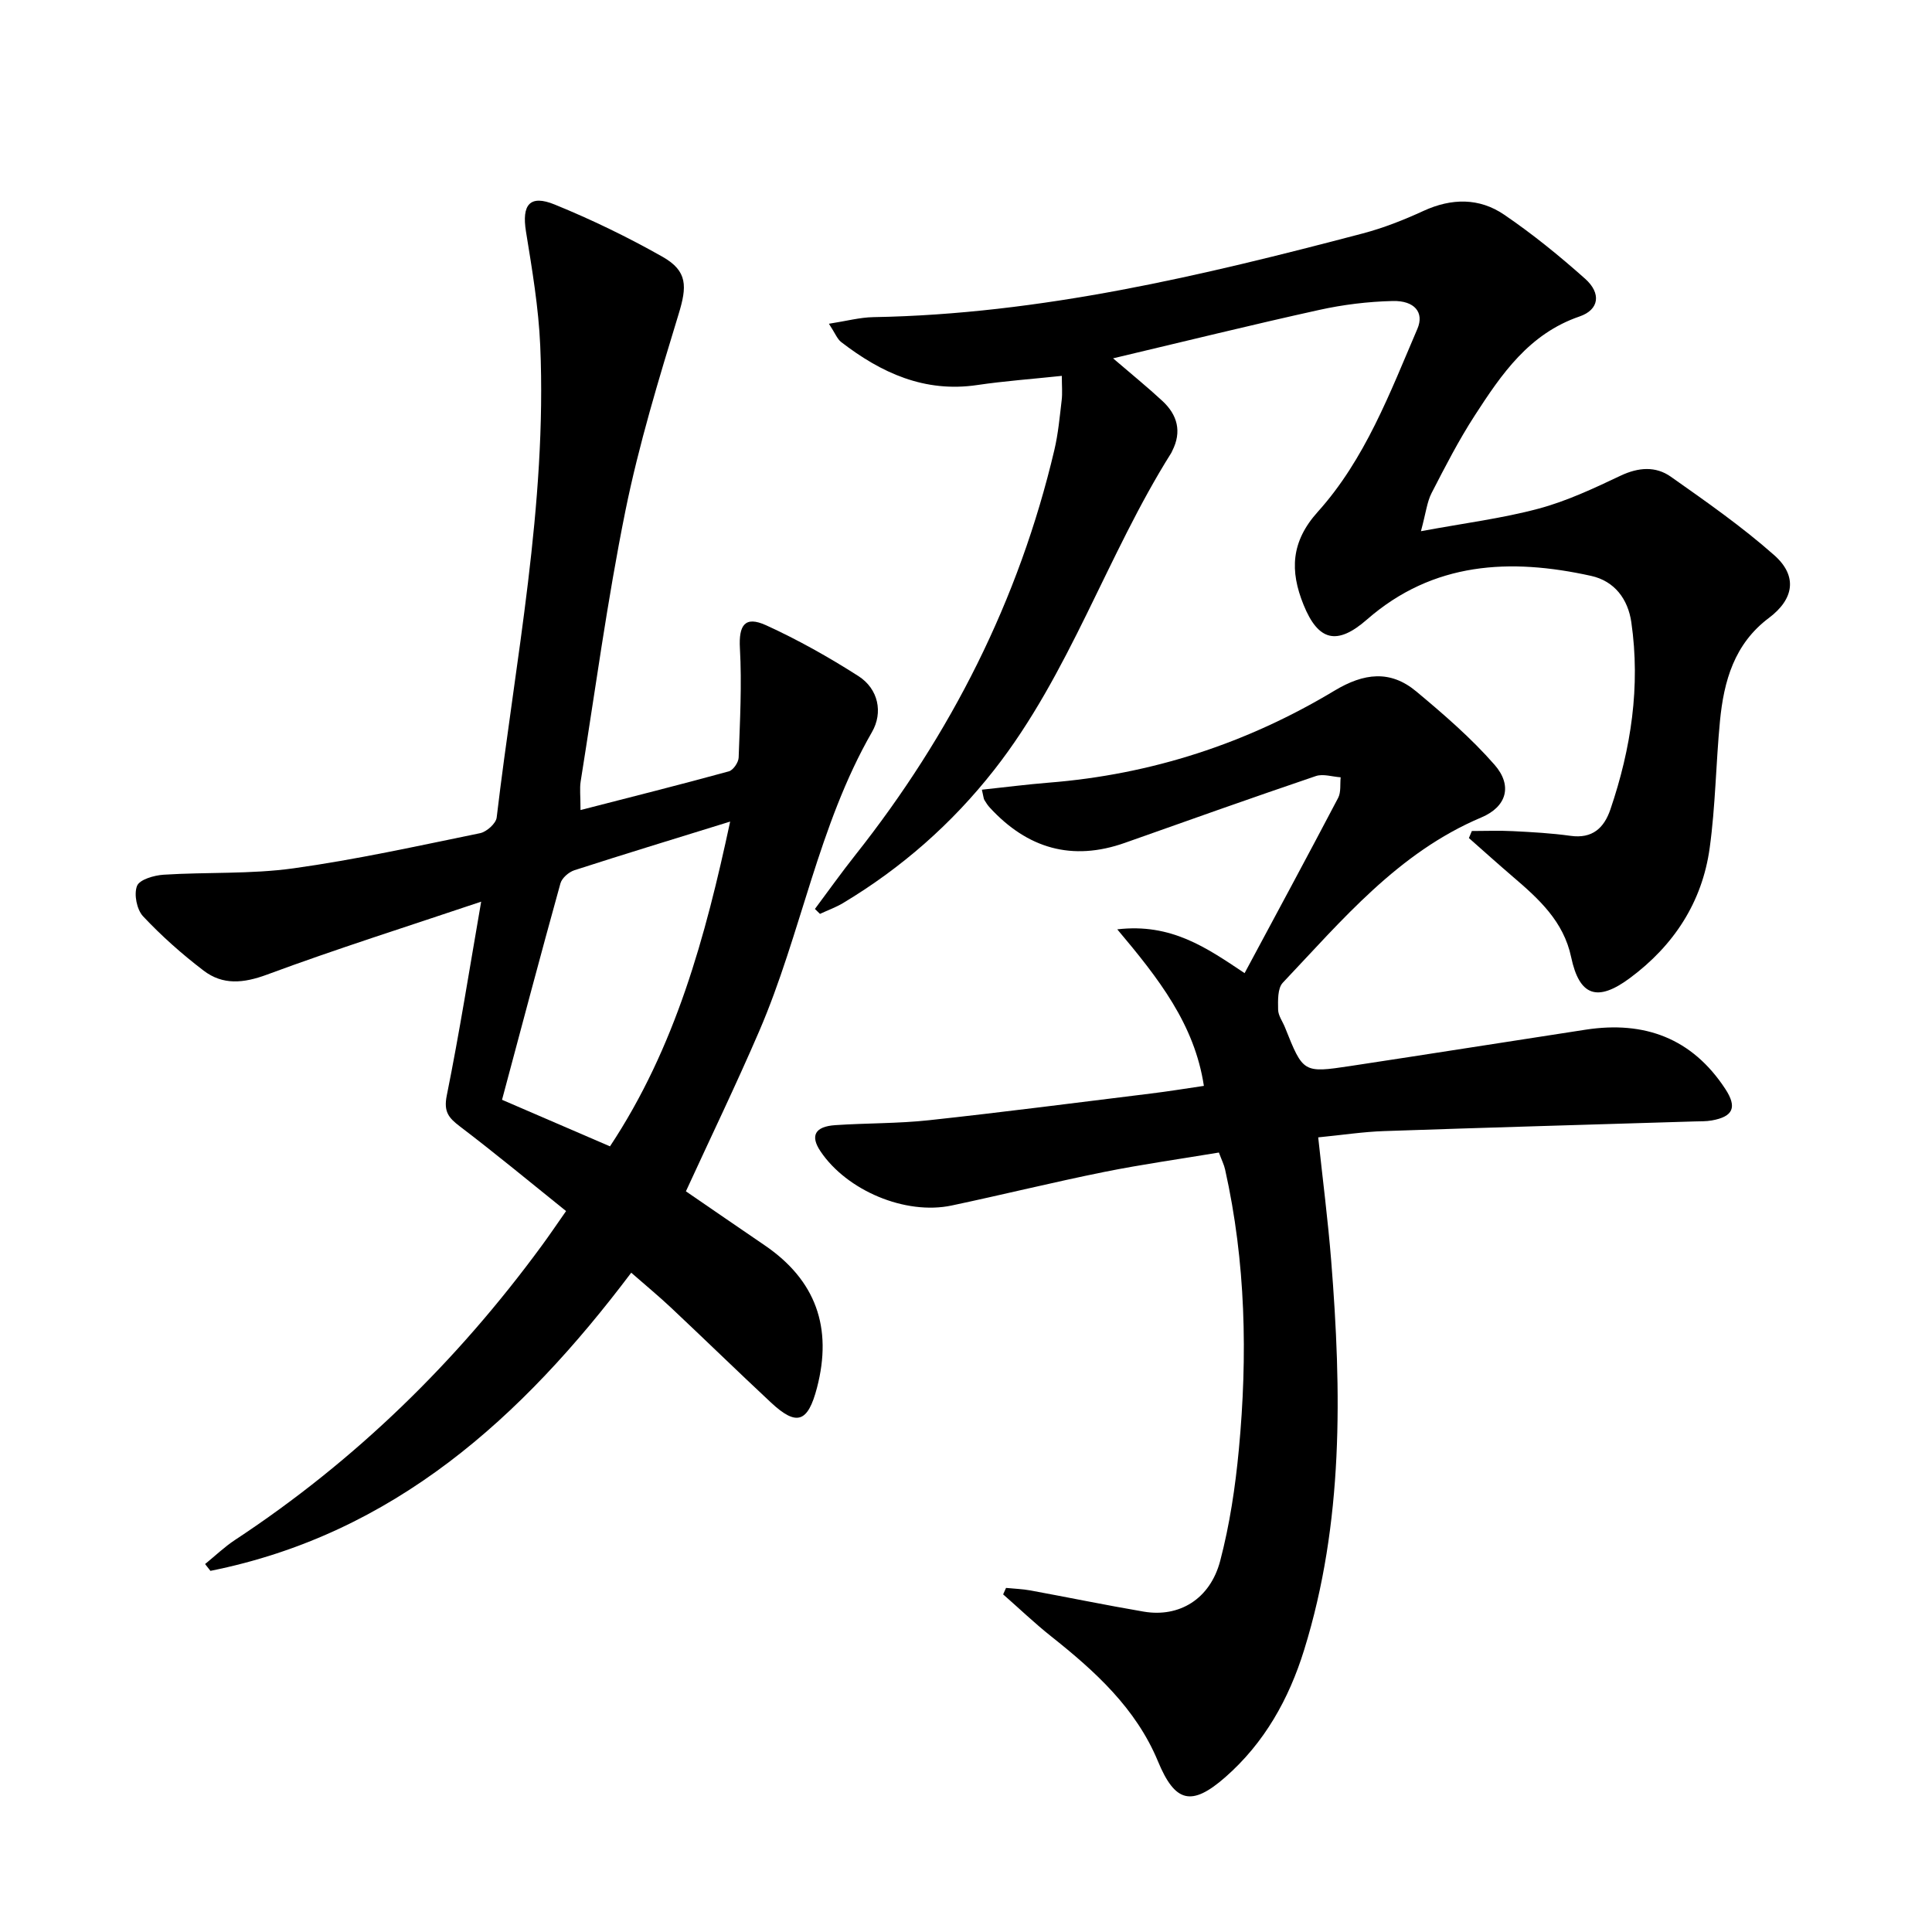 <svg enable-background="new 0 0 400 400" viewBox="0 0 400 400" xmlns="http://www.w3.org/2000/svg"><path d="m120.19 167.71c10.61-2.73 20.69-5.26 30.71-8.01.9-.25 1.99-1.84 2.03-2.85.27-7.55.68-15.13.26-22.65-.26-4.75 1.01-6.75 5.41-4.75 6.6 3.01 12.98 6.6 19.1 10.51 4.2 2.68 5.14 7.6 2.84 11.59-11.16 19.41-14.62 41.66-23.35 61.93-4.79 11.12-10.07 22.04-15.18 33.17 5.34 3.66 10.79 7.42 16.27 11.15 10.66 7.25 14.11 17.09 10.87 29.51-1.88 7.2-4.19 8.06-9.55 3.05-6.94-6.48-13.74-13.1-20.65-19.6-2.53-2.38-5.21-4.59-8.26-7.26-22.65 30.06-49.22 54.13-87.12 61.73-.37-.47-.74-.94-1.11-1.41 2.07-1.68 4.02-3.56 6.24-5.02 24.9-16.4 45.86-36.89 63.46-60.89 1.56-2.12 3.03-4.3 5.04-7.17-7.42-5.96-14.57-11.89-21.95-17.5-2.37-1.8-3.43-3.06-2.75-6.43 2.62-12.97 4.68-26.06 7.12-40.13-15.3 5.15-29.95 9.77-44.33 15.1-4.87 1.8-9.14 2.22-13.13-.82-4.46-3.4-8.71-7.17-12.54-11.25-1.3-1.39-1.93-4.56-1.25-6.29.51-1.32 3.53-2.19 5.49-2.32 8.96-.57 18.04-.09 26.89-1.32 12.97-1.8 25.81-4.65 38.65-7.28 1.35-.28 3.28-2 3.43-3.23 3.85-32.48 10.43-64.73 9.02-97.67-.34-7.91-1.68-15.81-2.95-23.65-.9-5.56.77-7.72 5.95-5.6 7.65 3.12 15.14 6.75 22.33 10.82 5.23 2.97 5.06 6.17 3.32 11.86-4.11 13.46-8.23 26.99-11.02 40.75-3.75 18.54-6.27 37.32-9.26 56.01-.23 1.45-.03 2.97-.03 5.92zm30.98 2.39c-11.39 3.53-21.84 6.71-32.24 10.07-1.17.38-2.59 1.61-2.9 2.73-4.11 14.81-8.04 29.67-12.09 44.8 7.52 3.24 14.74 6.36 22.35 9.64 13.56-20.47 19.75-43.32 24.88-67.24z"/><path d="m272.92 235.48c.94 8.77 2.02 17.14 2.69 25.55 2.16 27.12 2.59 54.16-5.6 80.56-3.15 10.17-8.22 19.26-16.34 26.37-6.99 6.12-10.39 5.23-13.92-3.28-4.56-11.01-13.05-18.69-22.12-25.89-3.44-2.73-6.63-5.79-9.94-8.69.2-.45.4-.9.6-1.34 1.68.17 3.38.22 5.03.52 7.83 1.44 15.63 3.05 23.47 4.39 7.35 1.25 13.75-2.58 15.84-10.52 1.97-7.5 3.13-15.29 3.86-23.03 1.83-19.44 1.44-38.84-2.85-58-.21-.96-.67-1.86-1.28-3.5-7.85 1.31-15.85 2.43-23.76 4.02-10.56 2.13-21.04 4.72-31.58 6.95-9.57 2.02-21.69-3.09-27.15-11.23-2.15-3.2-1.17-5.12 3.05-5.41 6.47-.44 12.99-.32 19.42-1.02 15.34-1.66 30.65-3.65 45.97-5.53 3.6-.44 7.19-1.03 10.94-1.58-1.93-12.74-9.36-22.23-17.93-32.41 11.17-1.31 18.48 3.8 26.36 9.07 6.59-12.29 13.05-24.25 19.37-36.29.62-1.19.37-2.83.52-4.26-1.73-.11-3.64-.77-5.15-.25-13.2 4.48-26.35 9.15-39.49 13.81-10.99 3.9-20.22 1.16-27.98-7.26-.45-.48-.81-1.05-1.15-1.61-.16-.27-.16-.63-.51-2.12 4.69-.5 9.26-1.09 13.85-1.46 21.22-1.68 40.97-8.11 59.14-19.04 6.09-3.66 11.56-4.34 16.95.16 5.68 4.74 11.36 9.64 16.21 15.19 3.73 4.27 2.56 8.66-2.76 10.9-17.21 7.27-28.76 21.2-41.09 34.21-1.1 1.16-1 3.7-.97 5.58.02 1.24.94 2.45 1.43 3.69 3.75 9.39 3.76 9.45 13.57 7.97 16.24-2.46 32.47-5.03 48.7-7.52 12.14-1.86 22 1.76 28.89 12.28 2.48 3.79 1.64 5.73-2.82 6.52-1.14.2-2.32.17-3.49.2-21.45.66-42.89 1.26-64.34 2-4.28.14-8.56.8-13.64 1.3z"/><path d="m230.45 74.19c4.02 3.45 7.22 6.04 10.23 8.84 3.1 2.88 4.04 6.35 2.02 10.32-.08.15-.13.31-.22.45-13.35 21.23-21 45.64-36.64 65.59-8.73 11.13-19.17 20.3-31.28 27.57-1.5.9-3.19 1.5-4.79 2.25-.35-.34-.7-.68-1.05-1.02 2.78-3.73 5.48-7.52 8.37-11.17 19.78-24.98 33.87-52.76 41.2-83.84.8-3.38 1.11-6.88 1.52-10.34.17-1.44.03-2.92.03-5.02-6.1.65-11.85 1.06-17.53 1.9-10.88 1.61-19.87-2.51-28.15-8.9-.83-.64-1.24-1.81-2.54-3.79 3.61-.56 6.4-1.32 9.21-1.37 34.66-.61 68.06-8.58 101.32-17.33 4.32-1.14 8.54-2.81 12.6-4.68 5.79-2.65 11.52-2.71 16.66.79 5.88 4 11.45 8.53 16.77 13.27 3.39 3.02 2.92 6.42-1.15 7.81-10.45 3.58-16.15 11.93-21.67 20.46-3.34 5.15-6.16 10.65-8.97 16.11-.94 1.83-1.16 4.04-2.2 7.89 8.99-1.67 16.82-2.65 24.36-4.67 5.86-1.57 11.48-4.22 16.99-6.83 3.68-1.74 7.25-2 10.39.22 7.32 5.16 14.71 10.32 21.4 16.24 4.87 4.3 4.12 9.08-1.09 12.99-7.18 5.38-9.34 13.08-10.14 21.36-.84 8.75-.93 17.6-2.13 26.29-1.55 11.22-7.44 20.19-16.52 26.92-6.77 5.03-10.46 3.7-12.16-4.33-1.56-7.4-6.68-12.05-12.03-16.62-3.08-2.64-6.1-5.36-9.14-8.04.2-.49.41-.97.61-1.46 2.84 0 5.69-.12 8.52.03 3.98.2 7.97.42 11.91.97 4.52.63 6.94-1.61 8.26-5.48 4.28-12.59 6.24-25.48 4.33-38.73-.69-4.78-3.45-8.53-8.33-9.61-16.73-3.7-32.7-2.94-46.41 9.04-6.18 5.4-10.07 4.5-13.13-3.07-2.84-7.01-2.62-13.04 2.95-19.23 9.81-10.9 14.94-24.63 20.63-37.9 1.45-3.38-.6-5.86-5.11-5.75-5.11.12-10.29.75-15.28 1.86-13.92 3.07-27.75 6.49-42.62 10.01z"/></svg>
